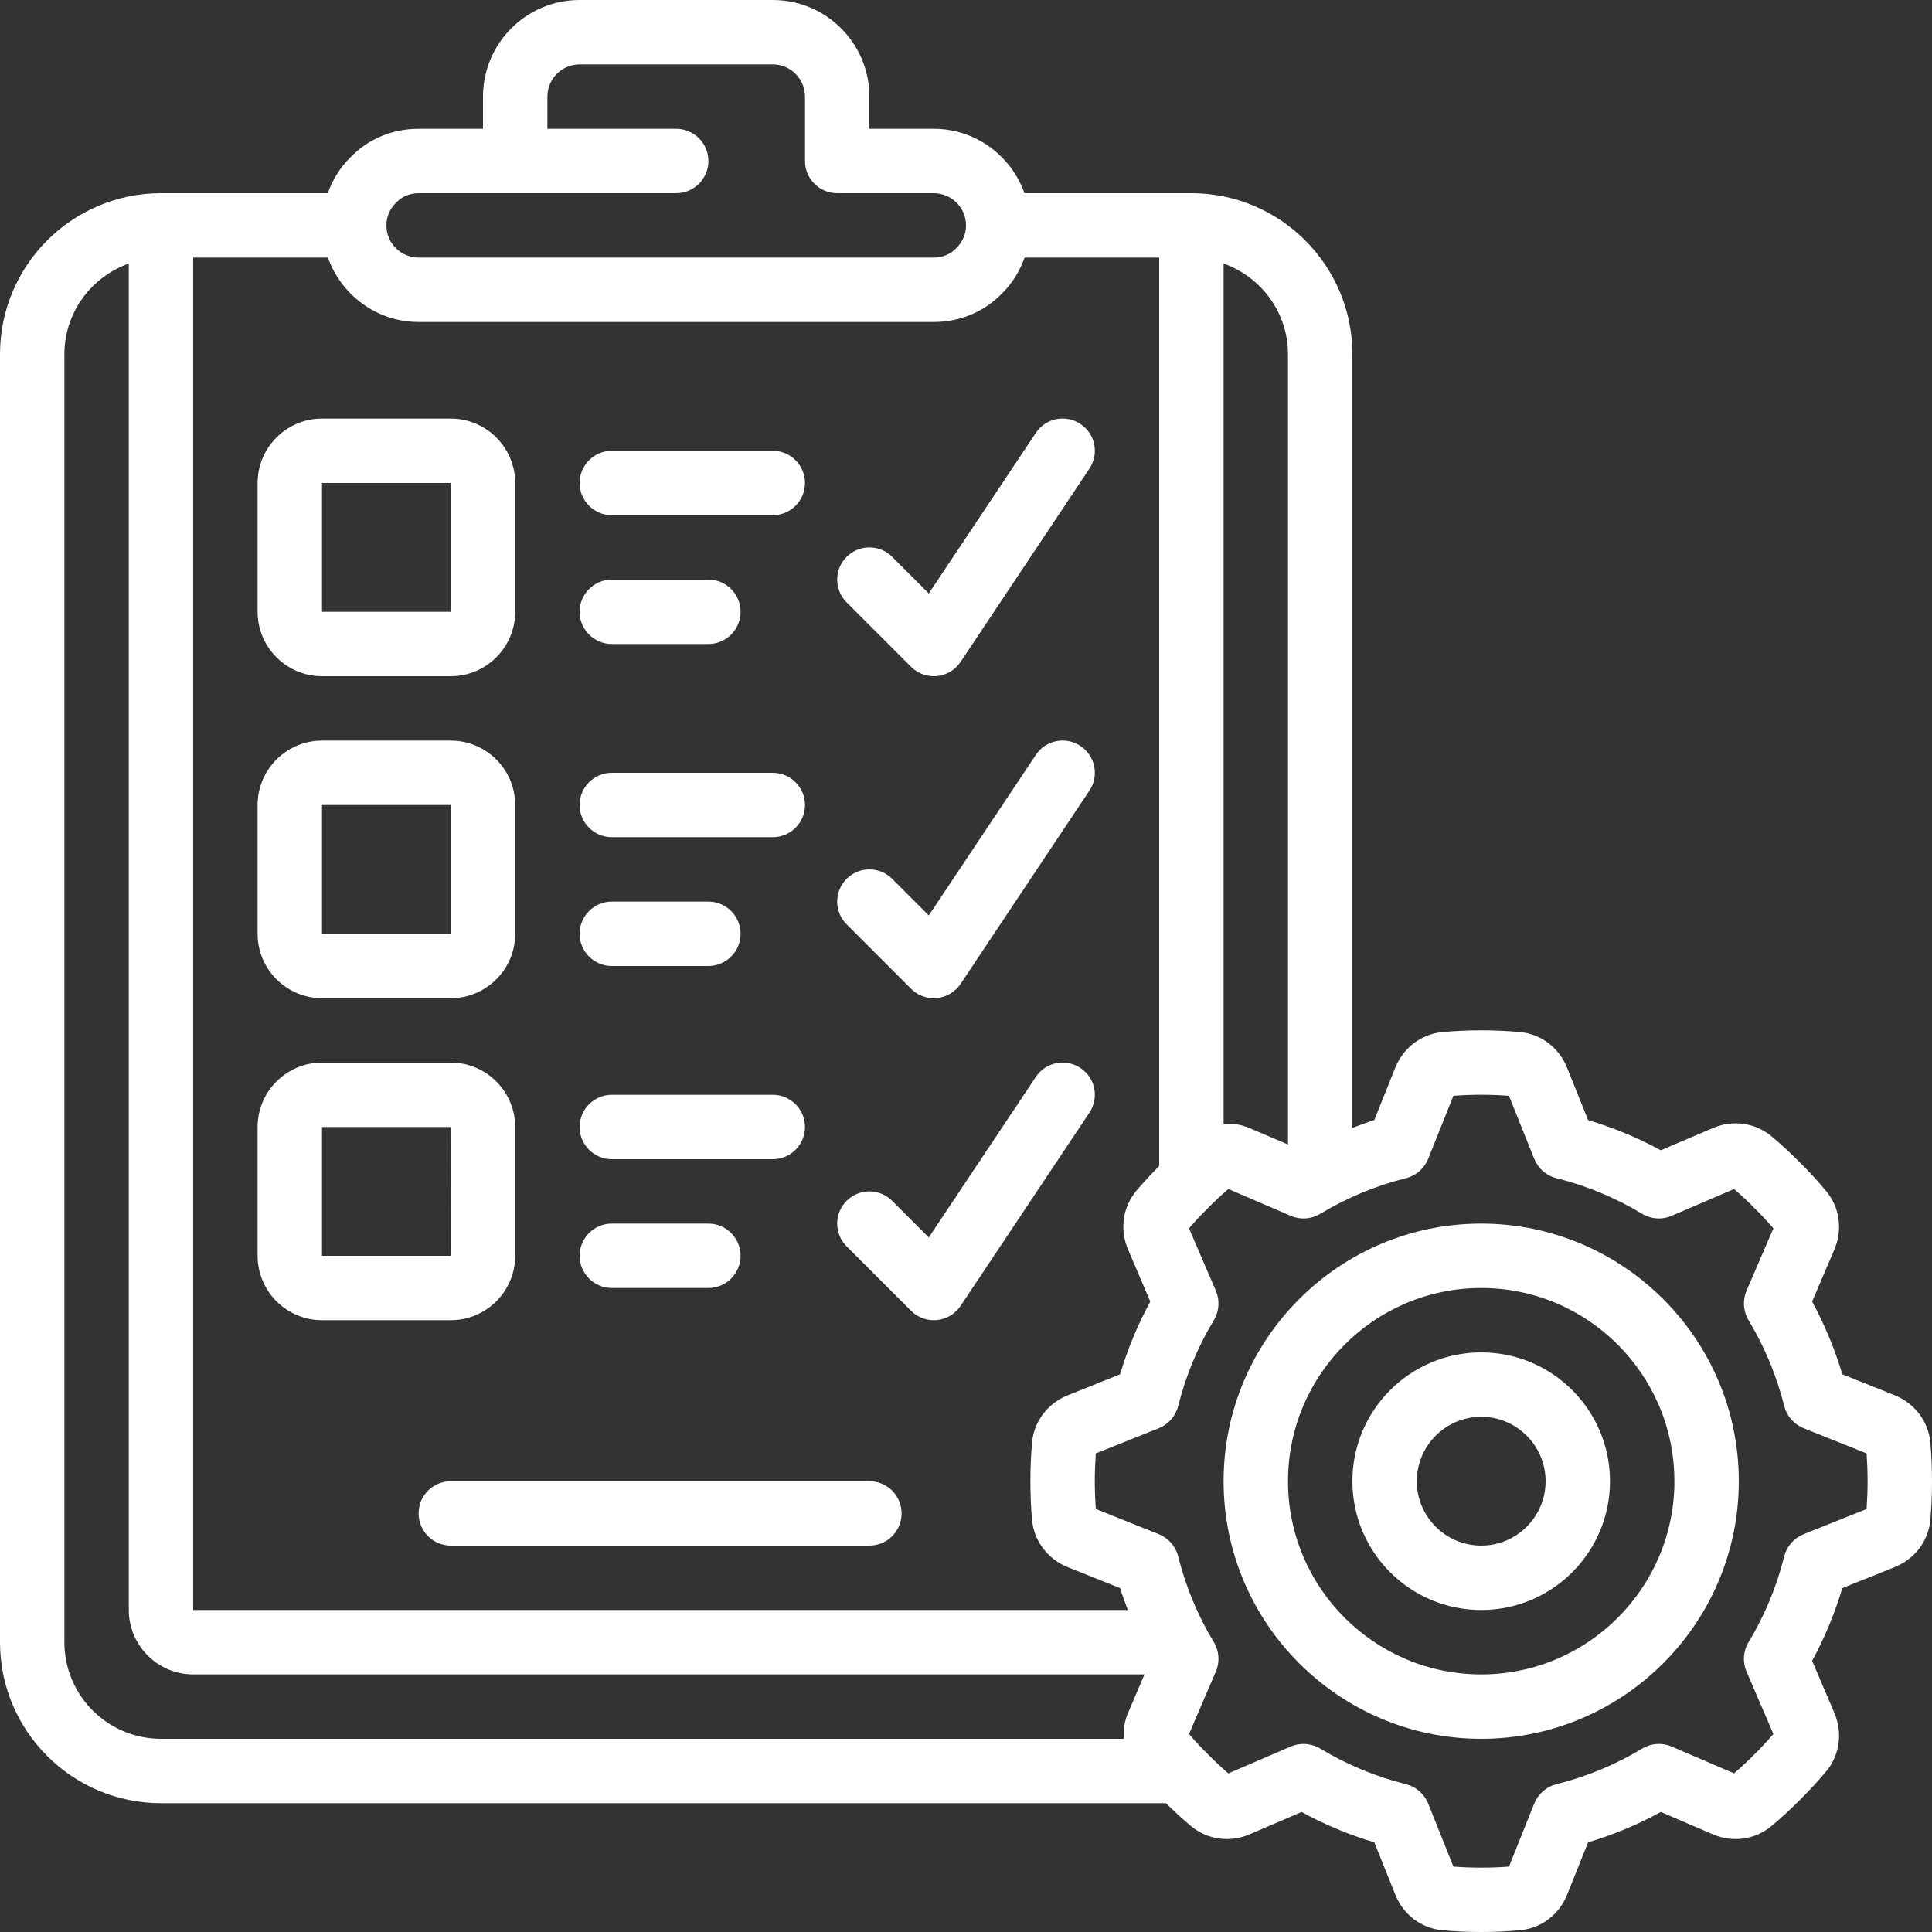 <?xml version="1.0" encoding="UTF-8" standalone="no"?><svg xmlns="http://www.w3.org/2000/svg" xmlns:xlink="http://www.w3.org/1999/xlink" fill="#000000" height="60" preserveAspectRatio="xMidYMid meet" version="1" viewBox="0.0 0.0 60.0 60.0" width="60" zoomAndPan="magnify"><rect x="0.0" y="0.0" width="60.0" height="60.0" fill="#333333" stroke="none"/><g fill="#ffffff" id="change1_1"><path d="M 10 15 L 14 15 L 14 19 L 10 19 Z M 10 21 L 14 21 C 15.102 21 16 20.102 16 19 L 16 15 C 16 13.898 15.102 13 14 13 L 10 13 C 8.898 13 8 13.898 8 15 L 8 19 C 8 20.102 8.898 21 10 21" fill="inherit"/><path d="M 10 25 L 14 25 L 14 29 L 10 29 Z M 10 31 L 14 31 C 15.102 31 16 30.102 16 29 L 16 25 C 16 23.898 15.102 23 14 23 L 10 23 C 8.898 23 8 23.898 8 25 L 8 29 C 8 30.102 8.898 31 10 31" fill="inherit"/><path d="M 10 35 L 14 35 L 14.004 39 L 10 39 Z M 16 39 L 16 35 C 16 33.898 15.102 33 14 33 L 10 33 C 8.898 33 8 33.898 8 35 L 8 39 C 8 40.102 8.898 41 10 41 L 14 41 C 15.102 41 16 40.102 16 39" fill="inherit"/><path d="M 57.969 46.863 L 56.008 47.648 C 55.711 47.77 55.488 48.023 55.41 48.336 C 55.176 49.273 54.805 50.168 54.305 50.996 C 54.137 51.27 54.113 51.613 54.238 51.906 L 55.074 53.852 C 54.887 54.07 54.691 54.281 54.484 54.484 C 54.281 54.688 54.07 54.887 53.852 55.074 L 51.91 54.238 C 51.609 54.113 51.273 54.137 50.996 54.305 C 50.168 54.805 49.273 55.176 48.336 55.41 C 48.023 55.488 47.77 55.711 47.648 56.008 L 46.863 57.969 C 46.293 58.012 45.711 58.012 45.137 57.969 L 44.352 56.008 C 44.23 55.711 43.977 55.488 43.664 55.41 C 42.727 55.176 41.832 54.805 41.004 54.305 C 40.727 54.137 40.387 54.113 40.09 54.238 L 38.148 55.074 C 37.93 54.887 37.719 54.688 37.516 54.484 C 37.309 54.281 37.113 54.07 36.926 53.852 L 37.762 51.906 C 37.887 51.613 37.863 51.27 37.695 50.996 C 37.195 50.168 36.824 49.273 36.59 48.336 C 36.512 48.023 36.289 47.77 35.992 47.648 L 34.031 46.863 C 34.012 46.578 34 46.289 34 46 C 34 45.711 34.012 45.422 34.031 45.137 L 35.992 44.352 C 36.289 44.23 36.512 43.977 36.59 43.664 C 36.824 42.727 37.195 41.832 37.695 41.004 C 37.863 40.727 37.887 40.387 37.762 40.09 L 36.926 38.148 C 37.113 37.93 37.309 37.719 37.516 37.516 C 37.719 37.309 37.93 37.113 38.148 36.926 L 40.094 37.762 C 40.387 37.887 40.727 37.863 41.004 37.695 C 41.832 37.195 42.723 36.824 43.664 36.59 C 43.977 36.512 44.23 36.289 44.352 35.992 L 45.137 34.031 C 45.707 33.988 46.289 33.988 46.863 34.031 L 47.648 35.992 C 47.77 36.289 48.023 36.512 48.336 36.59 C 49.273 36.824 50.168 37.195 50.996 37.695 C 51.273 37.863 51.609 37.887 51.906 37.762 L 53.852 36.926 C 54.07 37.113 54.281 37.309 54.484 37.516 C 54.691 37.719 54.887 37.93 55.074 38.148 L 54.238 40.09 C 54.113 40.387 54.137 40.727 54.305 41.004 C 54.805 41.832 55.176 42.727 55.41 43.664 C 55.488 43.977 55.711 44.23 56.008 44.352 L 57.969 45.137 C 57.988 45.422 58 45.711 58 46 C 58 46.289 57.988 46.578 57.969 46.863 Z M 2 51 L 2 11 C 2 9.699 2.84 8.598 4 8.184 L 4 50 C 4 51.102 4.898 52 6 52 L 35.543 52 L 35.031 53.199 C 34.918 53.457 34.887 53.73 34.902 54 L 5 54 C 3.344 54 2 52.656 2 51 Z M 12.305 6.289 C 12.484 6.102 12.734 6 13 6 L 21 6 C 21.551 6 22 5.551 22 5 C 22 4.449 21.551 4 21 4 L 17 4 L 17 3 C 17 2.449 17.449 2 18 2 L 24 2 C 24.551 2 25 2.449 25 3 L 25 5 C 25 5.551 25.449 6 26 6 L 29 6 C 29.551 6 30 6.449 30 7 C 30 7.266 29.898 7.512 29.695 7.711 C 29.512 7.898 29.266 8 29 8 L 13 8 C 12.449 8 12 7.551 12 7 C 12 6.734 12.102 6.488 12.305 6.289 Z M 35.031 38.801 L 35.723 40.422 C 35.332 41.141 35.02 41.895 34.785 42.68 L 33.152 43.336 C 32.531 43.586 32.113 44.145 32.051 44.797 C 32.016 45.195 32 45.598 32 46 C 32 46.402 32.016 46.805 32.051 47.203 C 32.113 47.855 32.531 48.414 33.156 48.668 L 34.785 49.32 C 34.855 49.551 34.945 49.773 35.027 50 L 6 50 L 6 8 L 10.184 8 C 10.598 9.16 11.699 10 13 10 L 29 10 C 29.809 10 30.566 9.684 31.105 9.125 C 31.434 8.809 31.668 8.422 31.82 8 L 36 8 L 36 36.211 C 35.754 36.461 35.512 36.719 35.285 36.988 C 34.867 37.492 34.77 38.188 35.031 38.801 Z M 40 11 L 40 35.543 L 38.801 35.031 C 38.543 34.918 38.27 34.887 38 34.902 L 38 8.184 C 39.16 8.598 40 9.699 40 11 Z M 58.844 43.332 L 57.215 42.68 C 56.98 41.895 56.668 41.141 56.277 40.422 L 56.969 38.801 C 57.23 38.188 57.133 37.492 56.711 36.988 C 56.457 36.68 56.184 36.387 55.898 36.102 C 55.613 35.816 55.32 35.543 55.012 35.285 C 54.508 34.867 53.812 34.77 53.199 35.031 L 51.578 35.723 C 50.859 35.332 50.105 35.02 49.32 34.785 L 48.664 33.152 C 48.414 32.531 47.855 32.113 47.203 32.051 C 46.406 31.98 45.594 31.98 44.797 32.051 C 44.145 32.113 43.586 32.531 43.332 33.156 L 42.68 34.785 C 42.449 34.855 42.227 34.945 42 35.027 L 42 11 C 42 8.242 39.758 6 37 6 L 31.816 6 C 31.402 4.84 30.301 4 29 4 L 27 4 L 27 3 C 27 1.344 25.656 0 24 0 L 18 0 C 16.344 0 15 1.344 15 3 L 15 4 L 13 4 C 12.188 4 11.434 4.316 10.895 4.875 C 10.566 5.191 10.332 5.578 10.18 6 L 5 6 C 2.242 6 0 8.242 0 11 L 0 51 C 0 53.758 2.242 56 5 56 L 36.211 56 C 36.461 56.246 36.719 56.488 36.988 56.711 C 37.492 57.133 38.188 57.23 38.801 56.969 L 40.422 56.273 C 41.141 56.668 41.895 56.98 42.68 57.215 L 43.336 58.848 C 43.586 59.469 44.145 59.887 44.797 59.945 C 45.195 59.984 45.598 60 46 60 C 46.402 60 46.805 59.984 47.203 59.945 C 47.855 59.887 48.414 59.469 48.668 58.844 L 49.32 57.215 C 50.105 56.98 50.859 56.668 51.578 56.273 L 53.199 56.969 C 53.812 57.23 54.508 57.133 55.012 56.711 C 55.32 56.457 55.613 56.184 55.898 55.898 C 56.184 55.613 56.457 55.32 56.715 55.012 C 57.133 54.508 57.23 53.812 56.969 53.199 L 56.277 51.578 C 56.668 50.863 56.98 50.105 57.215 49.32 L 58.844 48.668 C 58.848 48.664 58.848 48.664 58.848 48.664 C 59.469 48.414 59.887 47.855 59.949 47.203 C 59.984 46.805 60 46.402 60 46 C 60 45.598 59.984 45.195 59.949 44.797 C 59.887 44.145 59.469 43.586 58.844 43.332" fill="inherit"/><path d="M 46 52 C 42.691 52 40 49.309 40 46 C 40 42.691 42.691 40 46 40 C 49.309 40 52 42.691 52 46 C 52 49.309 49.309 52 46 52 Z M 46 38 C 41.59 38 38 41.59 38 46 C 38 50.41 41.59 54 46 54 C 50.41 54 54 50.41 54 46 C 54 41.59 50.41 38 46 38" fill="inherit"/><path d="M 46 48 C 44.898 48 44 47.102 44 46 C 44 44.898 44.898 44 46 44 C 47.102 44 48 44.898 48 46 C 48 47.102 47.102 48 46 48 Z M 46 42 C 43.793 42 42 43.793 42 46 C 42 48.207 43.793 50 46 50 C 48.207 50 50 48.207 50 46 C 50 43.793 48.207 42 46 42" fill="inherit"/><path d="M 32.168 13.445 L 28.844 18.43 L 27.707 17.293 C 27.316 16.902 26.684 16.902 26.293 17.293 C 25.902 17.684 25.902 18.316 26.293 18.707 L 28.293 20.707 C 28.48 20.895 28.734 21 29 21 C 29.031 21 29.066 21 29.098 20.996 C 29.398 20.965 29.664 20.805 29.832 20.555 L 33.832 14.555 C 34.141 14.094 34.016 13.473 33.555 13.168 C 33.094 12.859 32.473 12.984 32.168 13.445" fill="inherit"/><path d="M 19 16 L 24 16 C 24.551 16 25 15.551 25 15 C 25 14.449 24.551 14 24 14 L 19 14 C 18.449 14 18 14.449 18 15 C 18 15.551 18.449 16 19 16" fill="inherit"/><path d="M 19 20 L 22 20 C 22.551 20 23 19.551 23 19 C 23 18.449 22.551 18 22 18 L 19 18 C 18.449 18 18 18.449 18 19 C 18 19.551 18.449 20 19 20" fill="inherit"/><path d="M 32.168 23.445 L 28.844 28.43 L 27.707 27.293 C 27.316 26.902 26.684 26.902 26.293 27.293 C 25.902 27.684 25.902 28.316 26.293 28.707 L 28.293 30.707 C 28.48 30.895 28.734 31 29 31 C 29.031 31 29.066 31 29.098 30.996 C 29.398 30.965 29.664 30.805 29.832 30.555 L 33.832 24.555 C 34.141 24.094 34.016 23.473 33.555 23.168 C 33.094 22.859 32.473 22.984 32.168 23.445" fill="inherit"/><path d="M 19 26 L 24 26 C 24.551 26 25 25.551 25 25 C 25 24.449 24.551 24 24 24 L 19 24 C 18.449 24 18 24.449 18 25 C 18 25.551 18.449 26 19 26" fill="inherit"/><path d="M 19 30 L 22 30 C 22.551 30 23 29.551 23 29 C 23 28.449 22.551 28 22 28 L 19 28 C 18.449 28 18 28.449 18 29 C 18 29.551 18.449 30 19 30" fill="inherit"/><path d="M 32.168 33.445 L 28.844 38.43 L 27.707 37.293 C 27.316 36.902 26.684 36.902 26.293 37.293 C 25.902 37.684 25.902 38.316 26.293 38.707 L 28.293 40.707 C 28.48 40.895 28.734 41 29 41 C 29.031 41 29.066 40.996 29.098 40.996 C 29.398 40.965 29.664 40.805 29.832 40.555 L 33.832 34.555 C 34.141 34.094 34.016 33.473 33.555 33.168 C 33.094 32.859 32.473 32.984 32.168 33.445" fill="inherit"/><path d="M 19 36 L 24 36 C 24.551 36 25 35.551 25 35 C 25 34.449 24.551 34 24 34 L 19 34 C 18.449 34 18 34.449 18 35 C 18 35.551 18.449 36 19 36" fill="inherit"/><path d="M 19 40 L 22 40 C 22.551 40 23 39.551 23 39 C 23 38.449 22.551 38 22 38 L 19 38 C 18.449 38 18 38.449 18 39 C 18 39.551 18.449 40 19 40" fill="inherit"/><path d="M 27 46 L 14 46 C 13.449 46 13 46.449 13 47 C 13 47.551 13.449 48 14 48 L 27 48 C 27.551 48 28 47.551 28 47 C 28 46.449 27.551 46 27 46" fill="inherit"/></g></svg>
